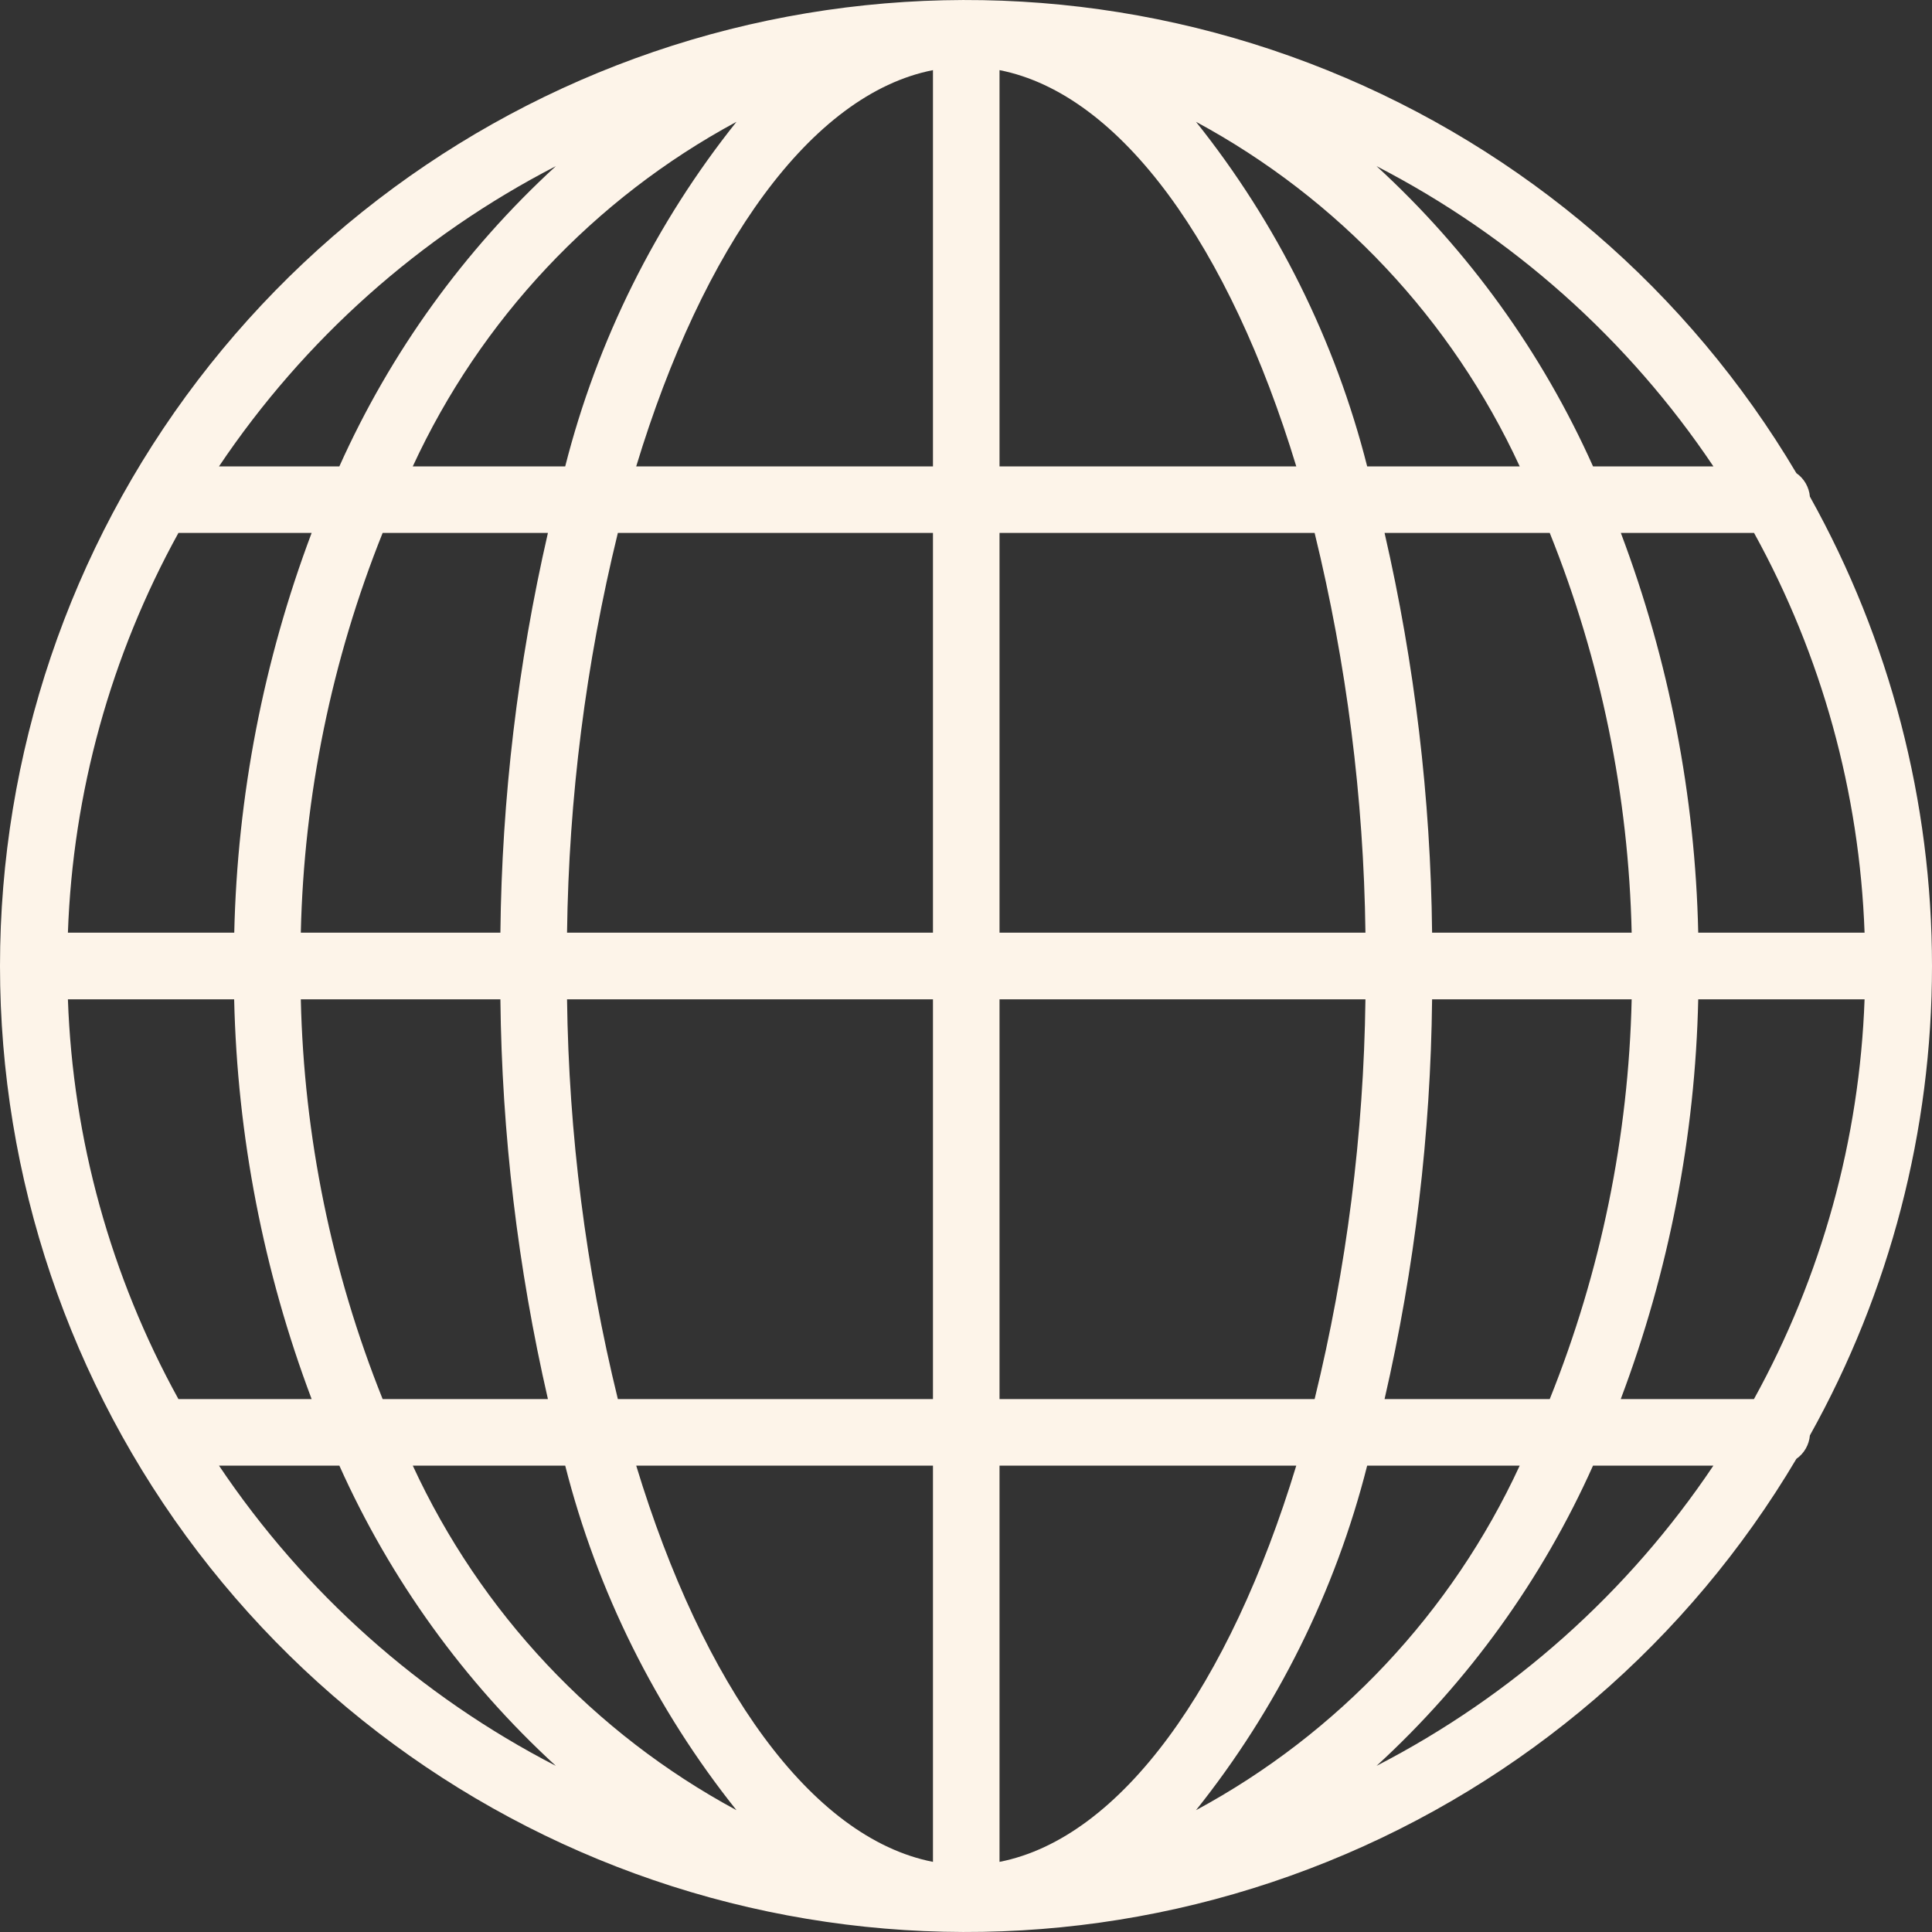 <svg width="20" height="20" viewBox="0 0 20 20" fill="none" xmlns="http://www.w3.org/2000/svg">
<rect x="0" y="0" width="20" height="20" fill="#333333" stroke="none"/>
<path d="M18.736 14.859C19.565 13.373 20 11.701 20 10C20 8.299 19.565 6.627 18.736 5.141C18.732 5.093 18.717 5.046 18.693 5.004C18.669 4.962 18.636 4.926 18.596 4.898C17.479 3.013 15.773 1.548 13.742 0.728C11.71 -0.093 9.466 -0.223 7.353 0.356C5.24 0.936 3.377 2.194 2.048 3.936C0.72 5.678 0 7.809 0 10C0 12.191 0.72 14.322 2.048 16.064C3.377 17.806 5.24 19.064 7.353 19.644C9.466 20.223 11.71 20.093 13.742 19.272C15.773 18.452 17.479 16.987 18.596 15.102C18.636 15.074 18.669 15.038 18.693 14.996C18.717 14.954 18.732 14.907 18.736 14.859ZM4.273 15.172H5.851C6.182 16.474 6.786 17.689 7.624 18.739C6.15 17.944 4.975 16.692 4.273 15.172ZM0.703 10.345H2.424C2.456 11.759 2.727 13.159 3.226 14.483H1.847C1.146 13.212 0.754 11.795 0.703 10.345ZM1.847 5.517H3.226C2.727 6.841 2.457 8.241 2.425 9.655H0.703C0.754 8.205 1.146 6.788 1.847 5.517ZM15.732 4.828H14.153C13.823 3.526 13.219 2.311 12.381 1.261C13.854 2.056 15.03 3.308 15.732 4.828ZM19.302 9.655H17.58C17.549 8.241 17.278 6.841 16.779 5.517H18.158C18.859 6.788 19.25 8.205 19.302 9.655ZM16.891 9.655H14.825C14.81 8.262 14.645 6.875 14.333 5.517H16.043C16.572 6.834 16.859 8.236 16.891 9.655ZM9.658 5.517V9.655H5.87C5.888 8.26 6.064 6.872 6.396 5.517H9.658ZM6.586 4.828C7.275 2.557 8.396 0.973 9.658 0.726V4.828H6.586ZM9.658 10.345V14.483H6.396C6.064 13.128 5.888 11.74 5.87 10.345H9.658ZM9.658 15.172V19.274C8.396 19.027 7.276 17.443 6.586 15.172H9.658ZM10.347 14.483V10.345H14.135C14.117 11.74 13.94 13.128 13.609 14.483H10.347ZM13.419 15.172C12.729 17.443 11.608 19.027 10.347 19.274V15.172H13.419ZM10.347 9.655V5.517H13.609C13.94 6.872 14.117 8.26 14.135 9.655H10.347ZM10.347 4.828V0.726C11.608 0.973 12.729 2.557 13.419 4.828H10.347ZM7.624 1.261C6.786 2.311 6.182 3.526 5.851 4.828H4.273C4.975 3.308 6.15 2.056 7.624 1.261ZM5.672 5.517C5.36 6.875 5.195 8.262 5.18 9.655H3.114C3.146 8.236 3.433 6.834 3.961 5.517H5.672ZM3.114 10.345H5.18C5.195 11.738 5.36 13.125 5.672 14.483H3.961C3.433 13.166 3.146 11.764 3.114 10.345ZM12.381 18.739C13.219 17.689 13.823 16.474 14.153 15.172H15.732C15.03 16.692 13.854 17.944 12.381 18.739ZM14.333 14.483C14.645 13.125 14.81 11.738 14.825 10.345H16.891C16.859 11.764 16.572 13.166 16.043 14.483H14.333ZM17.58 10.345H19.302C19.25 11.795 18.858 13.212 18.157 14.483H16.778C17.277 13.159 17.549 11.759 17.58 10.345ZM17.737 4.828H16.491C15.964 3.65 15.201 2.592 14.25 1.72C15.656 2.445 16.856 3.514 17.737 4.828ZM5.754 1.72C4.803 2.592 4.041 3.65 3.513 4.828H2.267C3.149 3.514 4.348 2.445 5.754 1.72ZM2.267 15.172H3.513C4.041 16.35 4.803 17.408 5.754 18.28C4.348 17.555 3.149 16.486 2.267 15.172ZM14.25 18.28C15.201 17.408 15.964 16.35 16.491 15.172H17.737C16.856 16.486 15.656 17.555 14.25 18.28Z" fill="#FDF4E9"/>
</svg>
